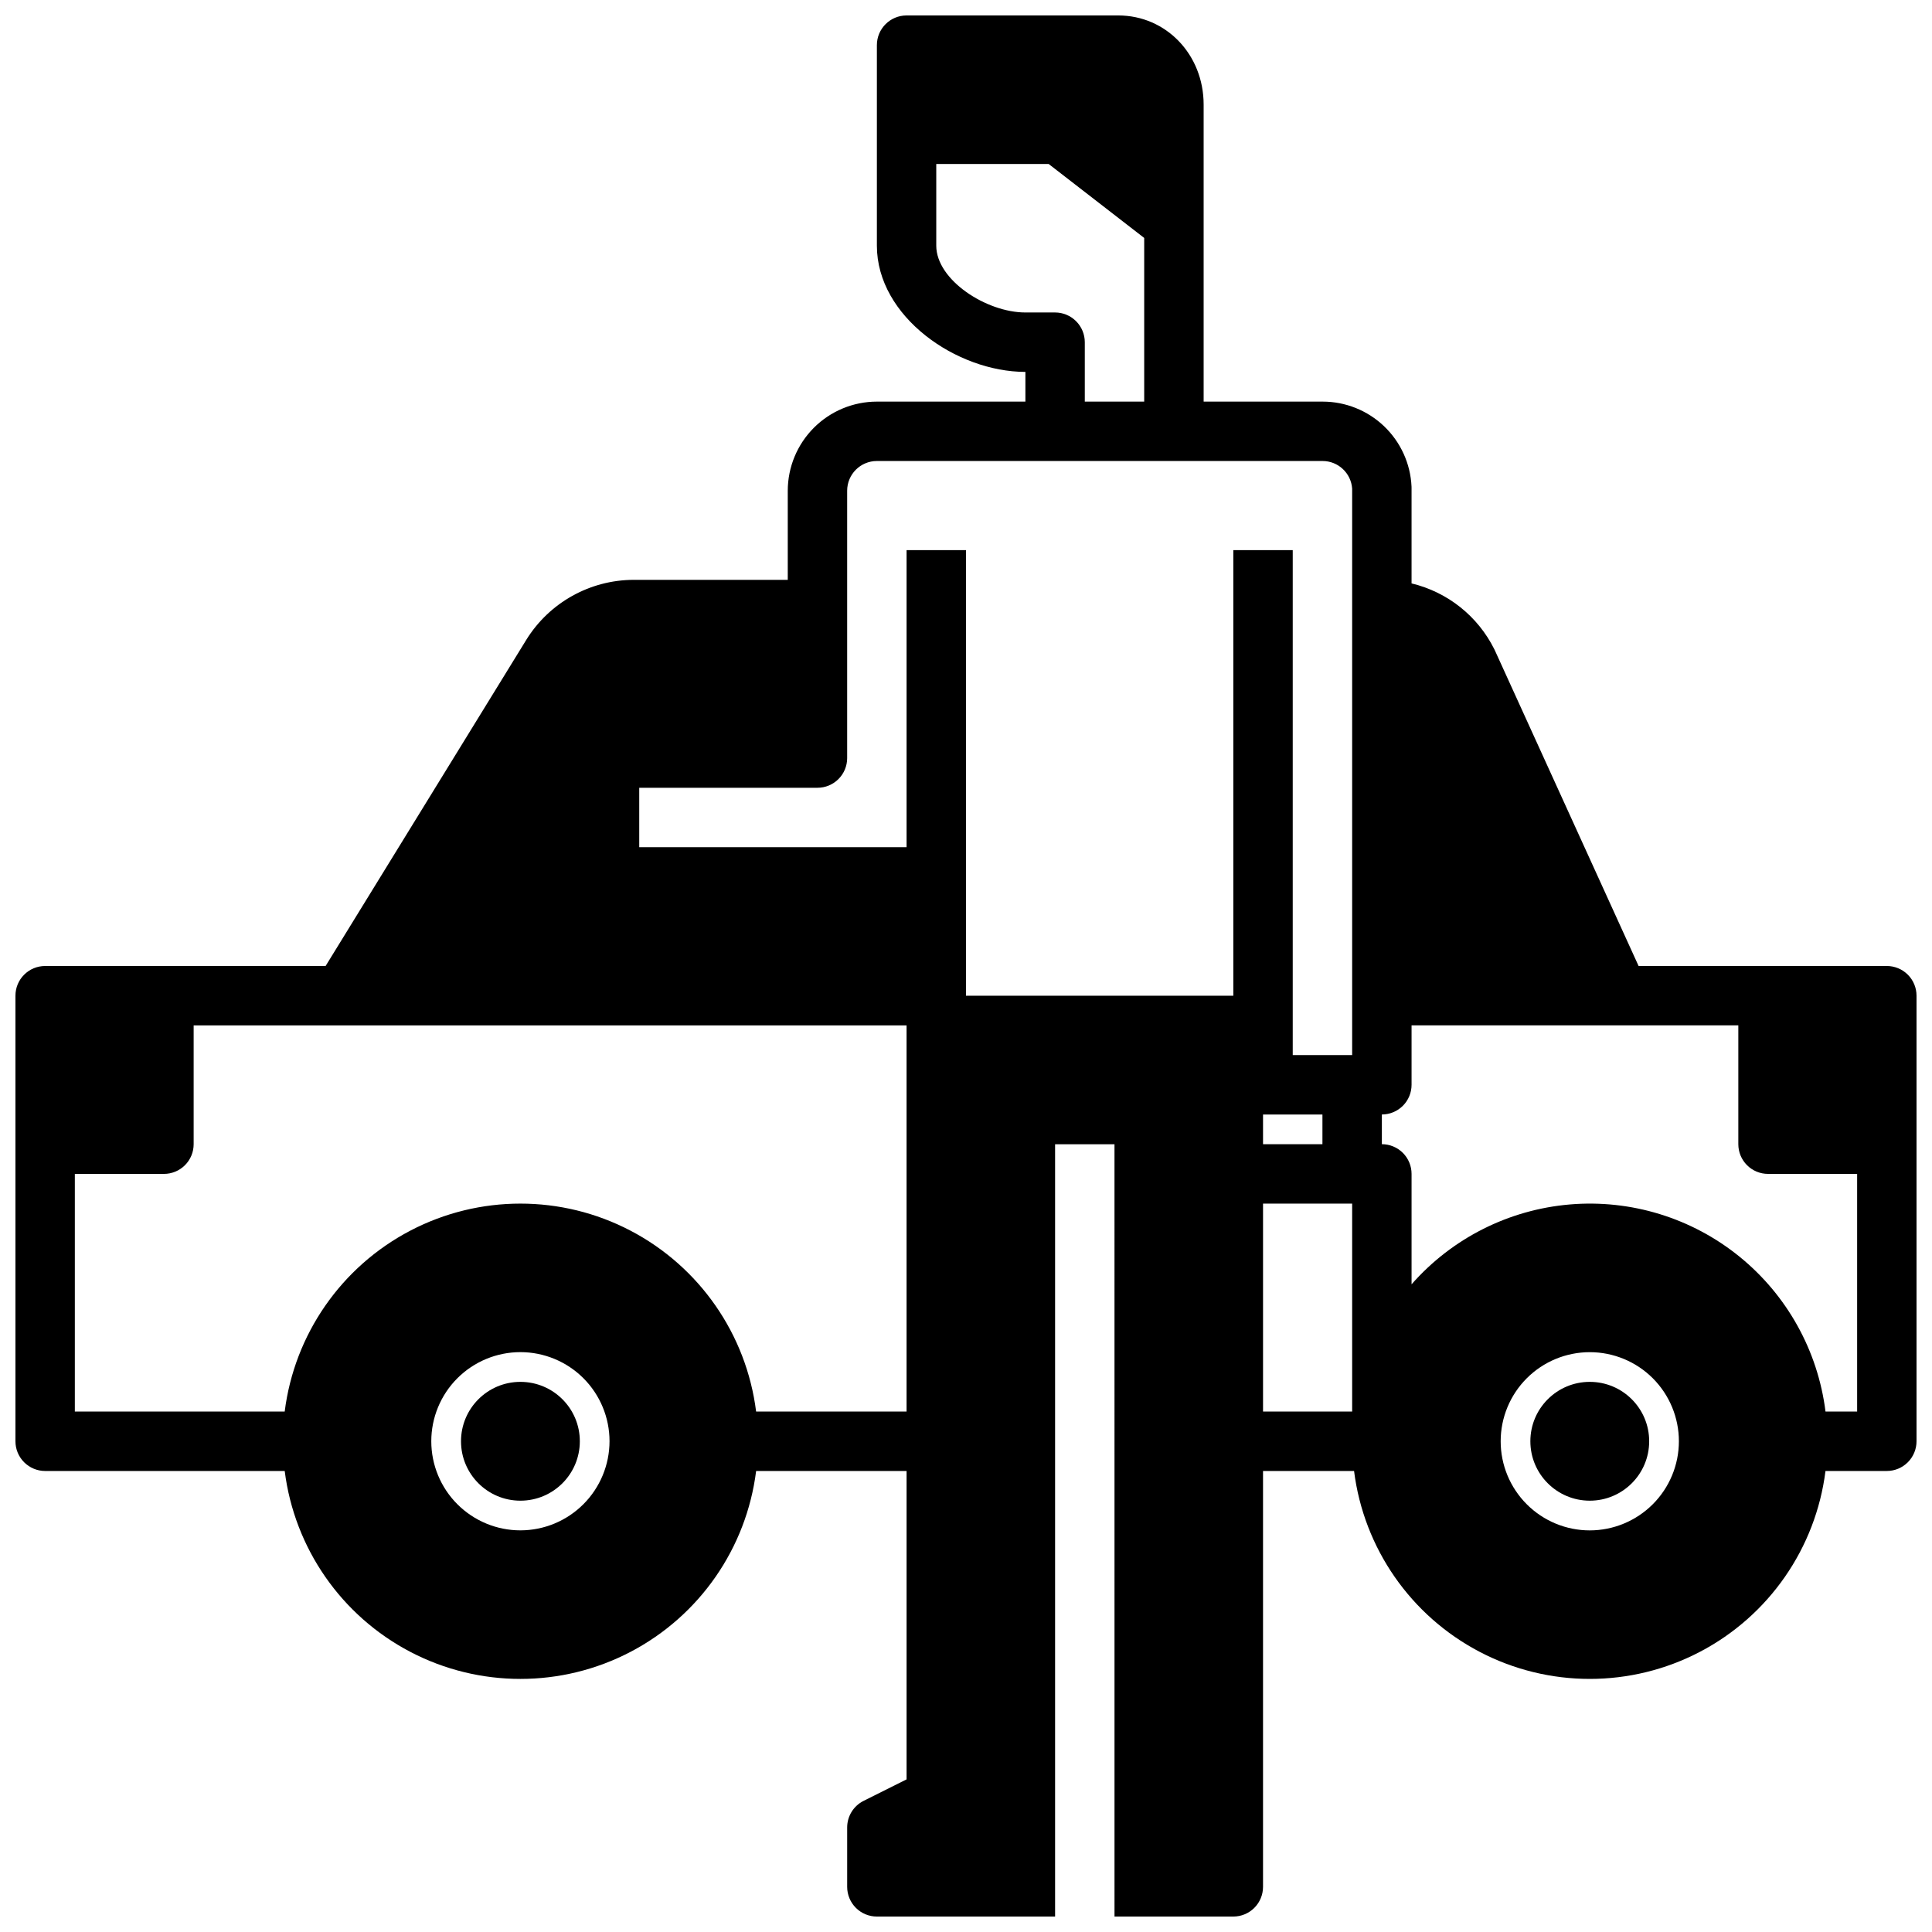 <?xml version="1.0" encoding="UTF-8"?>
<!-- Uploaded to: SVG Repo, www.svgrepo.com, Generator: SVG Repo Mixer Tools -->
<svg width="800px" height="800px" version="1.1" viewBox="144 144 512 512" xmlns="http://www.w3.org/2000/svg">
 <defs>
  <clipPath id="a">
   <path d="m148.09 148.09h503.81v503.81h-503.81z"/>
  </clipPath>
 </defs>
 <path d="m581.05 525.95c0 8.695-7.047 15.746-15.742 15.746s-15.746-7.051-15.746-15.746c0-8.695 7.051-15.742 15.746-15.742s15.742 7.047 15.742 15.742"/>
 <path d="m297.66 525.95c0 8.695-7.051 15.746-15.746 15.746-8.695 0-15.742-7.051-15.742-15.746 0-8.695 7.047-15.742 15.742-15.742 8.695 0 15.746 7.047 15.746 15.742"/>
 <g clip-path="url(#a)">
  <path d="m644.03 400h-65.785l-38.09-83.641c-0.039-0.086-0.082-0.172-0.121-0.258l-0.004-0.004c-4.363-8.793-12.402-15.199-21.953-17.488v-25.312c0-0.125-0.004-0.25-0.008-0.375-0.281-6.062-2.891-11.785-7.285-15.977-4.394-4.188-10.234-6.523-16.305-6.516h-31.504v-78.719c0-13.242-9.938-23.617-22.633-23.617h-56.09c-4.348 0-7.871 3.523-7.871 7.871v53.137c0 18.84 21.156 33.457 39.359 33.457v7.871h-39.359c-6.262 0.008-12.266 2.496-16.691 6.926-4.426 4.426-6.918 10.43-6.926 16.691v23.617h-40.867c-11.57 0.039-22.305 6.035-28.406 15.867l-53.203 86.469h-74.324c-4.348 0-7.871 3.523-7.871 7.871v118.08c0 2.09 0.828 4.09 2.305 5.566 1.477 1.477 3.481 2.309 5.566 2.309h63.488c2.574 20.465 15.008 38.371 33.285 47.934 18.277 9.559 40.082 9.559 58.359 0 18.277-9.562 30.715-27.469 33.285-47.934h39.871v81.727l-11.395 5.695h0.004c-2.668 1.336-4.352 4.059-4.352 7.043v15.742c0 2.086 0.828 4.09 2.305 5.566 1.477 1.477 3.477 2.305 5.566 2.305h47.23v-204.67h15.742l0.004 204.67h31.488c2.086 0 4.09-0.828 5.566-2.305 1.477-1.477 2.305-3.481 2.305-5.566v-110.21h24.125c2.574 20.465 15.012 38.371 33.289 47.934 18.277 9.559 40.078 9.559 58.355 0 18.281-9.562 30.715-27.469 33.289-47.934h16.254c2.086 0 4.09-0.832 5.566-2.309 1.477-1.477 2.305-3.477 2.305-5.566v-118.08c0-2.09-0.828-4.09-2.305-5.566-1.477-1.477-3.481-2.305-5.566-2.305zm-78.719 149.57c-6.266 0-12.273-2.488-16.699-6.918-4.43-4.426-6.918-10.434-6.918-16.699 0-6.262 2.488-12.27 6.918-16.699 4.426-4.426 10.434-6.914 16.699-6.914 6.262 0 12.27 2.488 16.699 6.914 4.426 4.43 6.914 10.438 6.914 16.699-0.004 6.262-2.496 12.266-6.922 16.691-4.43 4.43-10.434 6.918-16.691 6.926zm-70.852-102.34h-15.742v-7.871h15.742zm-102.34-238.13v-21.648h29.781l25.324 19.605v43.371h-15.742v-15.742c0-2.09-0.832-4.09-2.309-5.566-1.477-1.477-3.477-2.309-5.566-2.309h-7.871c-10.312 0-23.617-8.586-23.617-17.711zm-23.613 135.79v-70.848c0.004-4.348 3.523-7.867 7.871-7.871h118.1c4.144-0.008 7.582 3.207 7.856 7.34v150.1h-15.746v-133.82h-15.742v118.08h-70.848v-118.08h-15.746v78.719l-70.848 0.004v-15.746h47.23c2.09 0 4.09-0.828 5.566-2.305 1.477-1.477 2.309-3.481 2.309-5.566zm-86.594 204.67c-6.262 0-12.27-2.488-16.699-6.918-4.43-4.426-6.918-10.434-6.918-16.699 0-6.262 2.488-12.27 6.918-16.699 4.43-4.426 10.438-6.914 16.699-6.914s12.27 2.488 16.699 6.914c4.43 4.43 6.918 10.438 6.918 16.699-0.008 6.262-2.5 12.266-6.926 16.691-4.426 4.43-10.43 6.918-16.691 6.926zm62.465-31.488c-2.57-20.465-15.008-38.371-33.285-47.934-18.277-9.559-40.082-9.559-58.359 0-18.277 9.562-30.711 27.469-33.285 47.934h-55.617v-62.977h23.617c2.09 0 4.09-0.828 5.566-2.305 1.477-1.477 2.305-3.477 2.305-5.566v-31.488h188.93v102.34zm134.34-55.102h23.617v55.105l-23.617-0.004zm149.06 55.105v-0.004c-2.019-16.125-10.199-30.844-22.828-41.074-12.625-10.23-28.723-15.176-44.914-13.805-16.195 1.371-31.23 8.957-41.957 21.164v-29.262c0-2.086-0.828-4.09-2.305-5.566-1.477-1.477-3.481-2.305-5.566-2.305v-7.871c2.086 0 4.09-0.832 5.566-2.305 1.477-1.477 2.305-3.481 2.305-5.566v-15.746h86.594v31.488c0 2.09 0.828 4.09 2.305 5.566 1.477 1.477 3.481 2.305 5.566 2.305h23.617v62.977z"/>
 </g>
</svg>